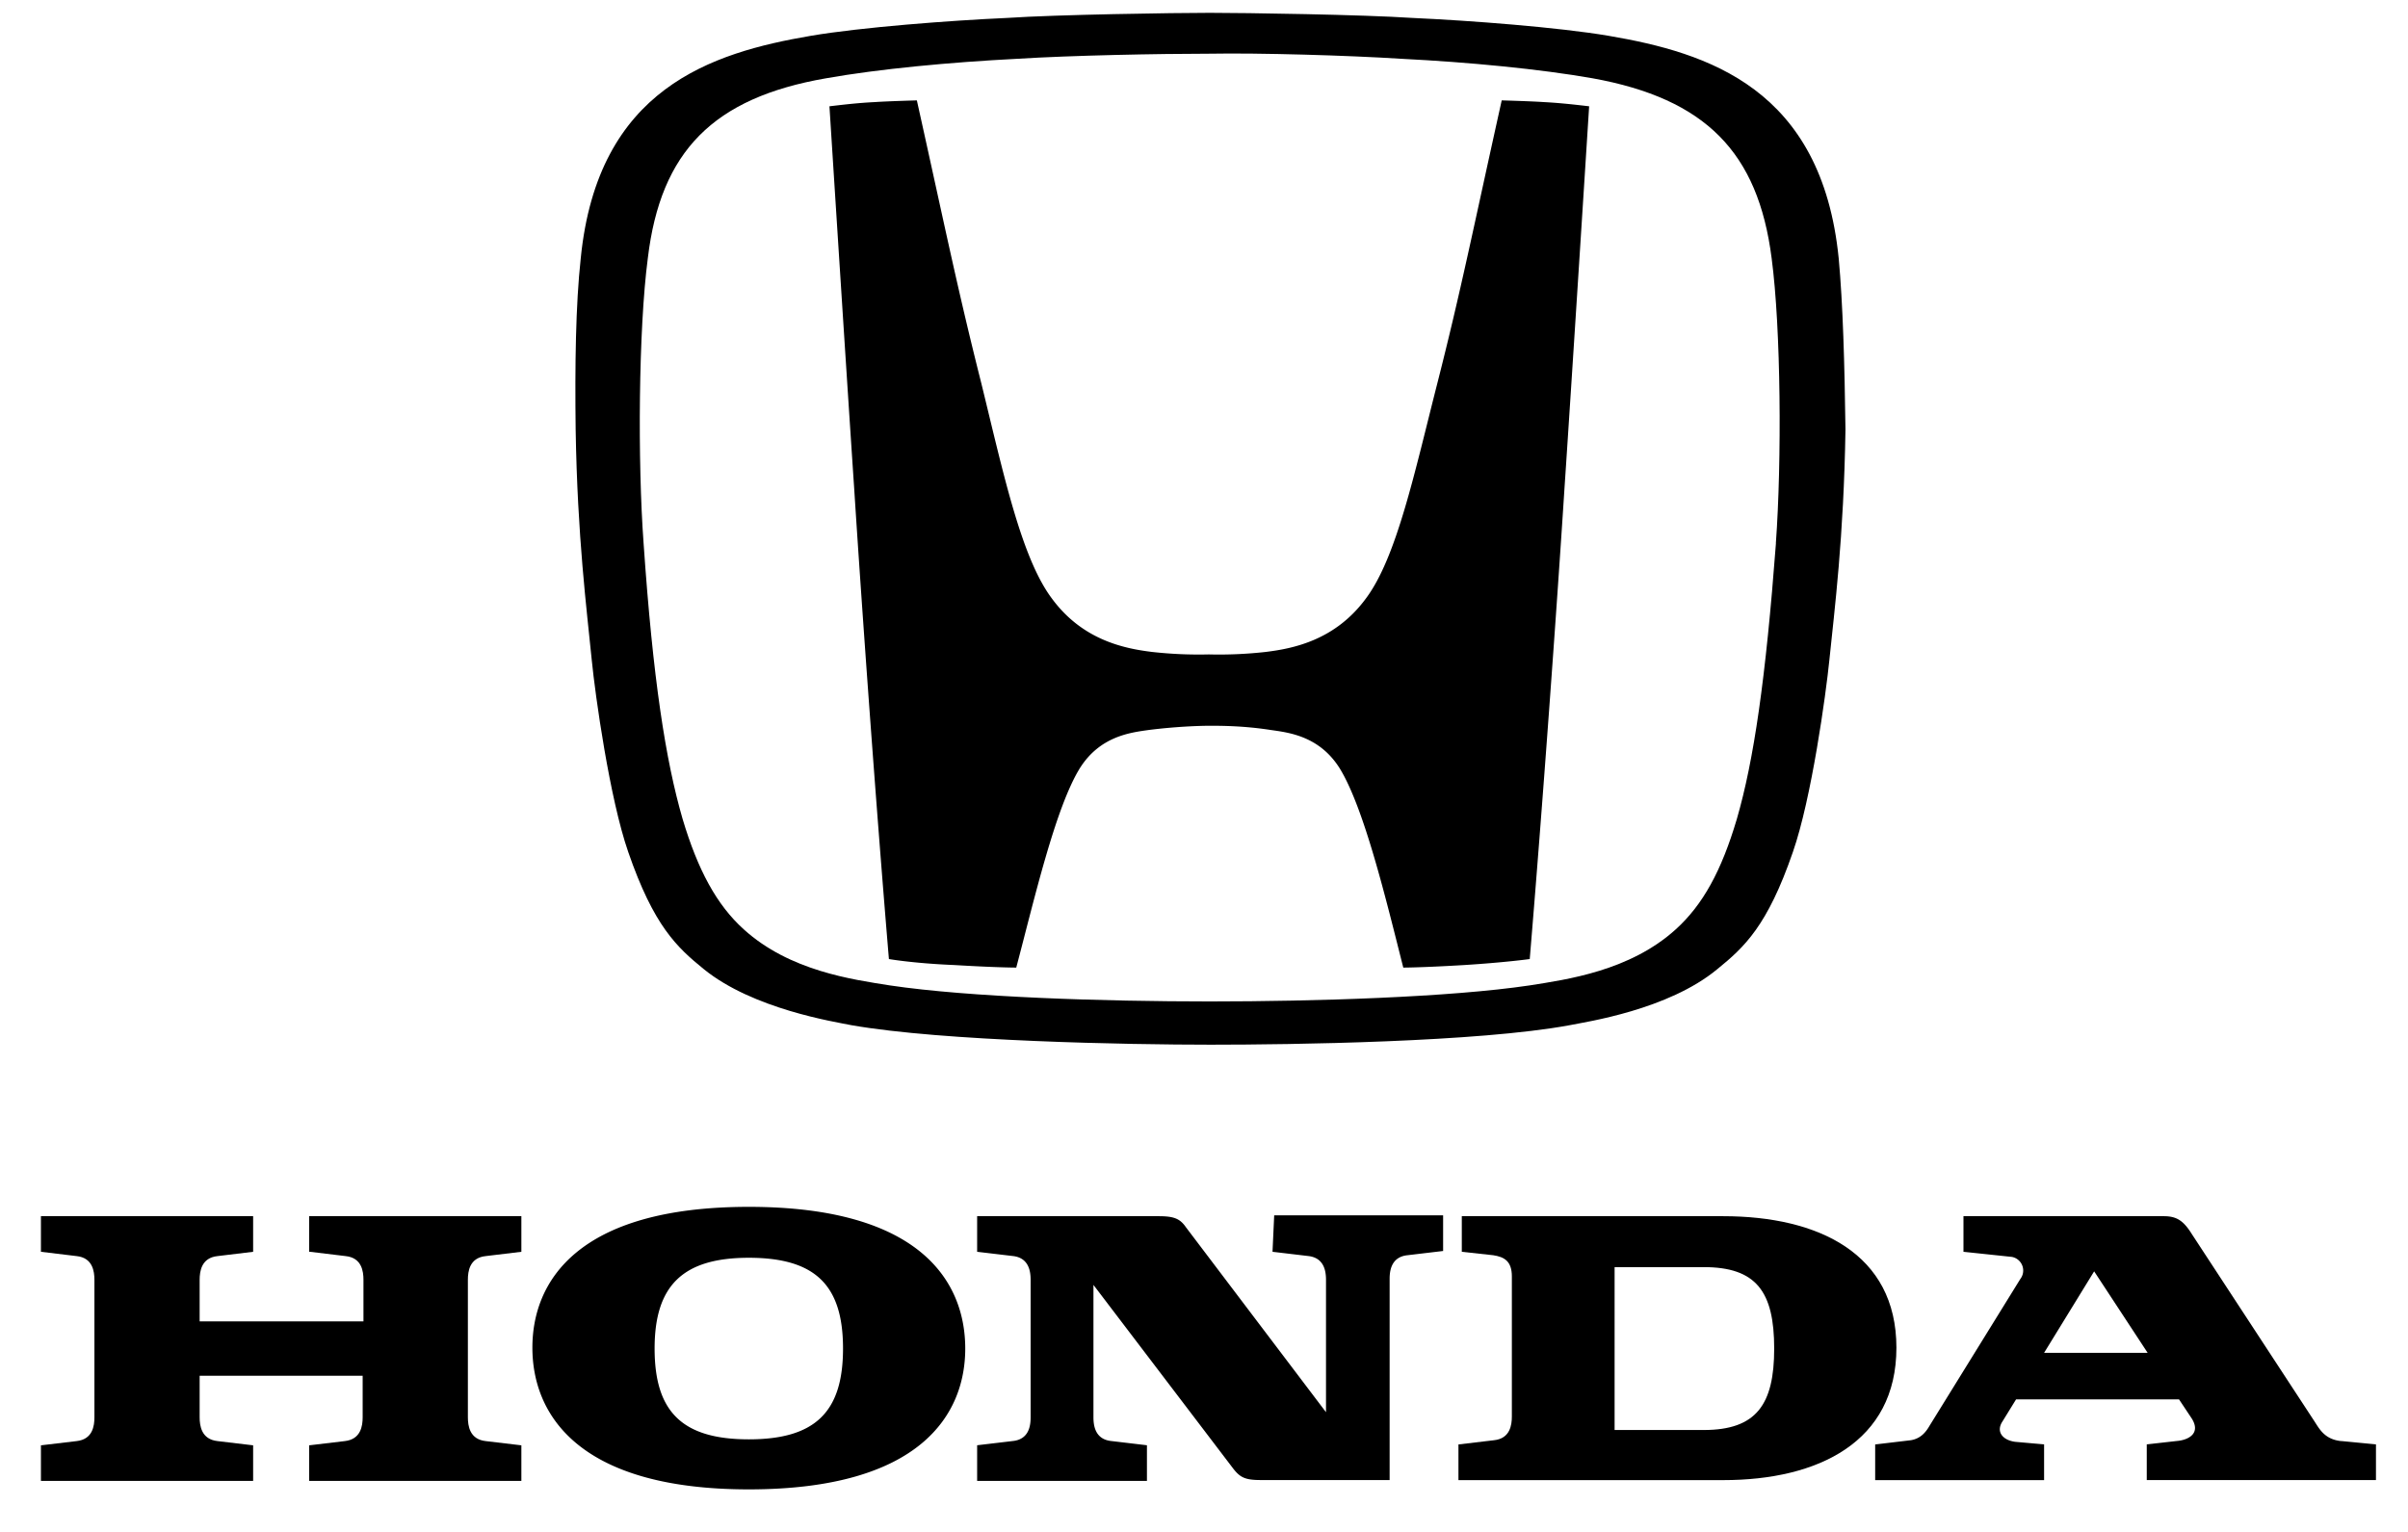 <?xml version="1.0" encoding="UTF-8"?> <svg xmlns="http://www.w3.org/2000/svg" width="33" height="21" fill="none"><path fill="#000" d="m4.248 17.16.489.059c.221.023.244.209.244.325v.57H2.736v-.57c0-.116.024-.302.245-.325l.488-.059v-.488H.561v.488l.489.059c.22.023.244.209.244.325v1.885c0 .116-.023.302-.244.326l-.489.058v.488h2.908v-.488l-.488-.058c-.221-.024-.245-.21-.245-.326v-.57H4.97v.57c0 .116-.024.302-.245.326l-.488.058v.488h2.908v-.488l-.489-.058c-.22-.024-.244-.21-.244-.326v-1.885c0-.116.023-.302.244-.325l.489-.059v-.488H4.237v.488h.011ZM23.616 16.672h-3.583v.488l.43.047c.152.023.256.081.256.29v1.92c0 .116-.023.303-.244.326l-.488.058v.489h3.629c1.303 0 2.373-.524 2.373-1.815s-1.07-1.803-2.373-1.803Zm-.268 2.931h-1.221V17.37h1.221c.722 0 .966.337.966 1.117 0 .767-.244 1.116-.966 1.116Z"></path><path fill="#000" d="M32.084 19.755c-.233-.024-.302-.175-.372-.28l-1.675-2.559c-.116-.186-.21-.244-.384-.244h-2.745v.488l.663.07a.19.19 0 0 1 .116.303l-1.244 2.012c-.047.081-.117.175-.256.198l-.489.058v.489h2.315V19.8l-.396-.035c-.174-.023-.267-.14-.174-.28l.186-.302h2.233l.163.245c.152.22-.035.314-.197.326l-.408.046v.489h3.141V19.8l-.477-.046Zm-4.071-1.21.686-1.117.733 1.117h-1.42ZM17.44 17.16l.488.058c.22.024.244.21.244.326v1.815l-1.92-2.536c-.08-.116-.162-.151-.371-.151h-2.49v.488l.489.058c.22.024.244.21.244.326v1.885c0 .116-.023.302-.244.325l-.489.058v.489h2.327v-.489l-.489-.058c-.22-.023-.244-.21-.244-.325v-1.815l1.92 2.524c.092.116.162.151.371.151h1.768v-2.757c0-.116.024-.302.245-.325l.488-.058v-.489h-2.315l-.023.5ZM10.262 16.544c-2.361 0-2.966 1.035-2.966 1.93 0 .896.605 1.943 2.966 1.943s2.966-1.035 2.966-1.93c0-.908-.604-1.943-2.966-1.943Zm0 3.187c-.919 0-1.291-.384-1.291-1.245 0-.86.384-1.244 1.291-1.244.92 0 1.291.384 1.291 1.244 0 .861-.372 1.245-1.29 1.245ZM20.58 1.376c-.395 1.78-.558 2.605-.884 3.885-.314 1.233-.558 2.384-.977 2.943-.419.57-.989.686-1.373.733a5.737 5.737 0 0 1-.78.034 5.74 5.74 0 0 1-.778-.034c-.384-.047-.954-.163-1.373-.733-.419-.559-.663-1.71-.965-2.943-.326-1.291-.49-2.106-.885-3.885 0 0-.395.011-.57.023-.244.012-.43.035-.628.058 0 0 .233 3.664.338 5.223.104 1.628.302 4.385.477 6.467 0 0 .337.059.895.082.582.035.85.035.85.035.244-.92.534-2.187.872-2.734.279-.442.698-.488.942-.523.372-.047.698-.058.837-.058.152 0 .466 0 .838.058.244.035.663.081.942.523.338.547.64 1.815.873 2.734 0 0 .255 0 .837-.035.558-.035.896-.082.896-.082.174-2.082.372-4.827.477-6.467.104-1.547.337-5.223.337-5.223-.198-.023-.395-.046-.628-.058-.174-.012-.57-.023-.57-.023Z"></path><path fill="#000" d="M25.198 3.54C24.965 1.212 23.407.723 22.046.491c-.687-.117-1.908-.21-2.687-.245-.687-.046-2.292-.07-2.78-.07-.489 0-2.094.024-2.78.07-.78.035-2.001.128-2.688.245-1.36.232-2.92.72-3.152 3.047-.07.64-.081 1.466-.07 2.35.024 1.477.152 2.466.221 3.164.047.477.245 1.896.5 2.629.35 1.012.664 1.303 1.036 1.605.674.547 1.791.721 2.024.768 1.256.22 3.792.267 4.92.267 1.117 0 3.664-.035 4.92-.267.233-.047 1.35-.21 2.024-.768.373-.303.687-.593 1.036-1.605.256-.733.453-2.164.5-2.63.07-.685.198-1.686.221-3.163-.012-.896-.035-1.722-.093-2.35Zm-.86 3.908c-.14 1.86-.303 2.977-.536 3.78-.21.71-.465 1.175-.837 1.512-.629.57-1.49.687-2.001.768-1.094.163-2.943.22-4.386.22-1.454 0-3.291-.057-4.385-.22-.512-.081-1.372-.198-2-.768-.373-.337-.629-.814-.838-1.512-.233-.803-.407-1.92-.535-3.78-.082-1.117-.07-2.932.058-3.909.175-1.465.896-2.198 2.443-2.466.721-.128 1.698-.22 2.617-.267.744-.047 1.954-.07 2.64-.07.675-.012 1.896.023 2.63.07.918.046 1.895.14 2.617.267 1.547.28 2.268 1.012 2.454 2.466.128.966.14 2.78.058 3.909Z"></path></svg> 